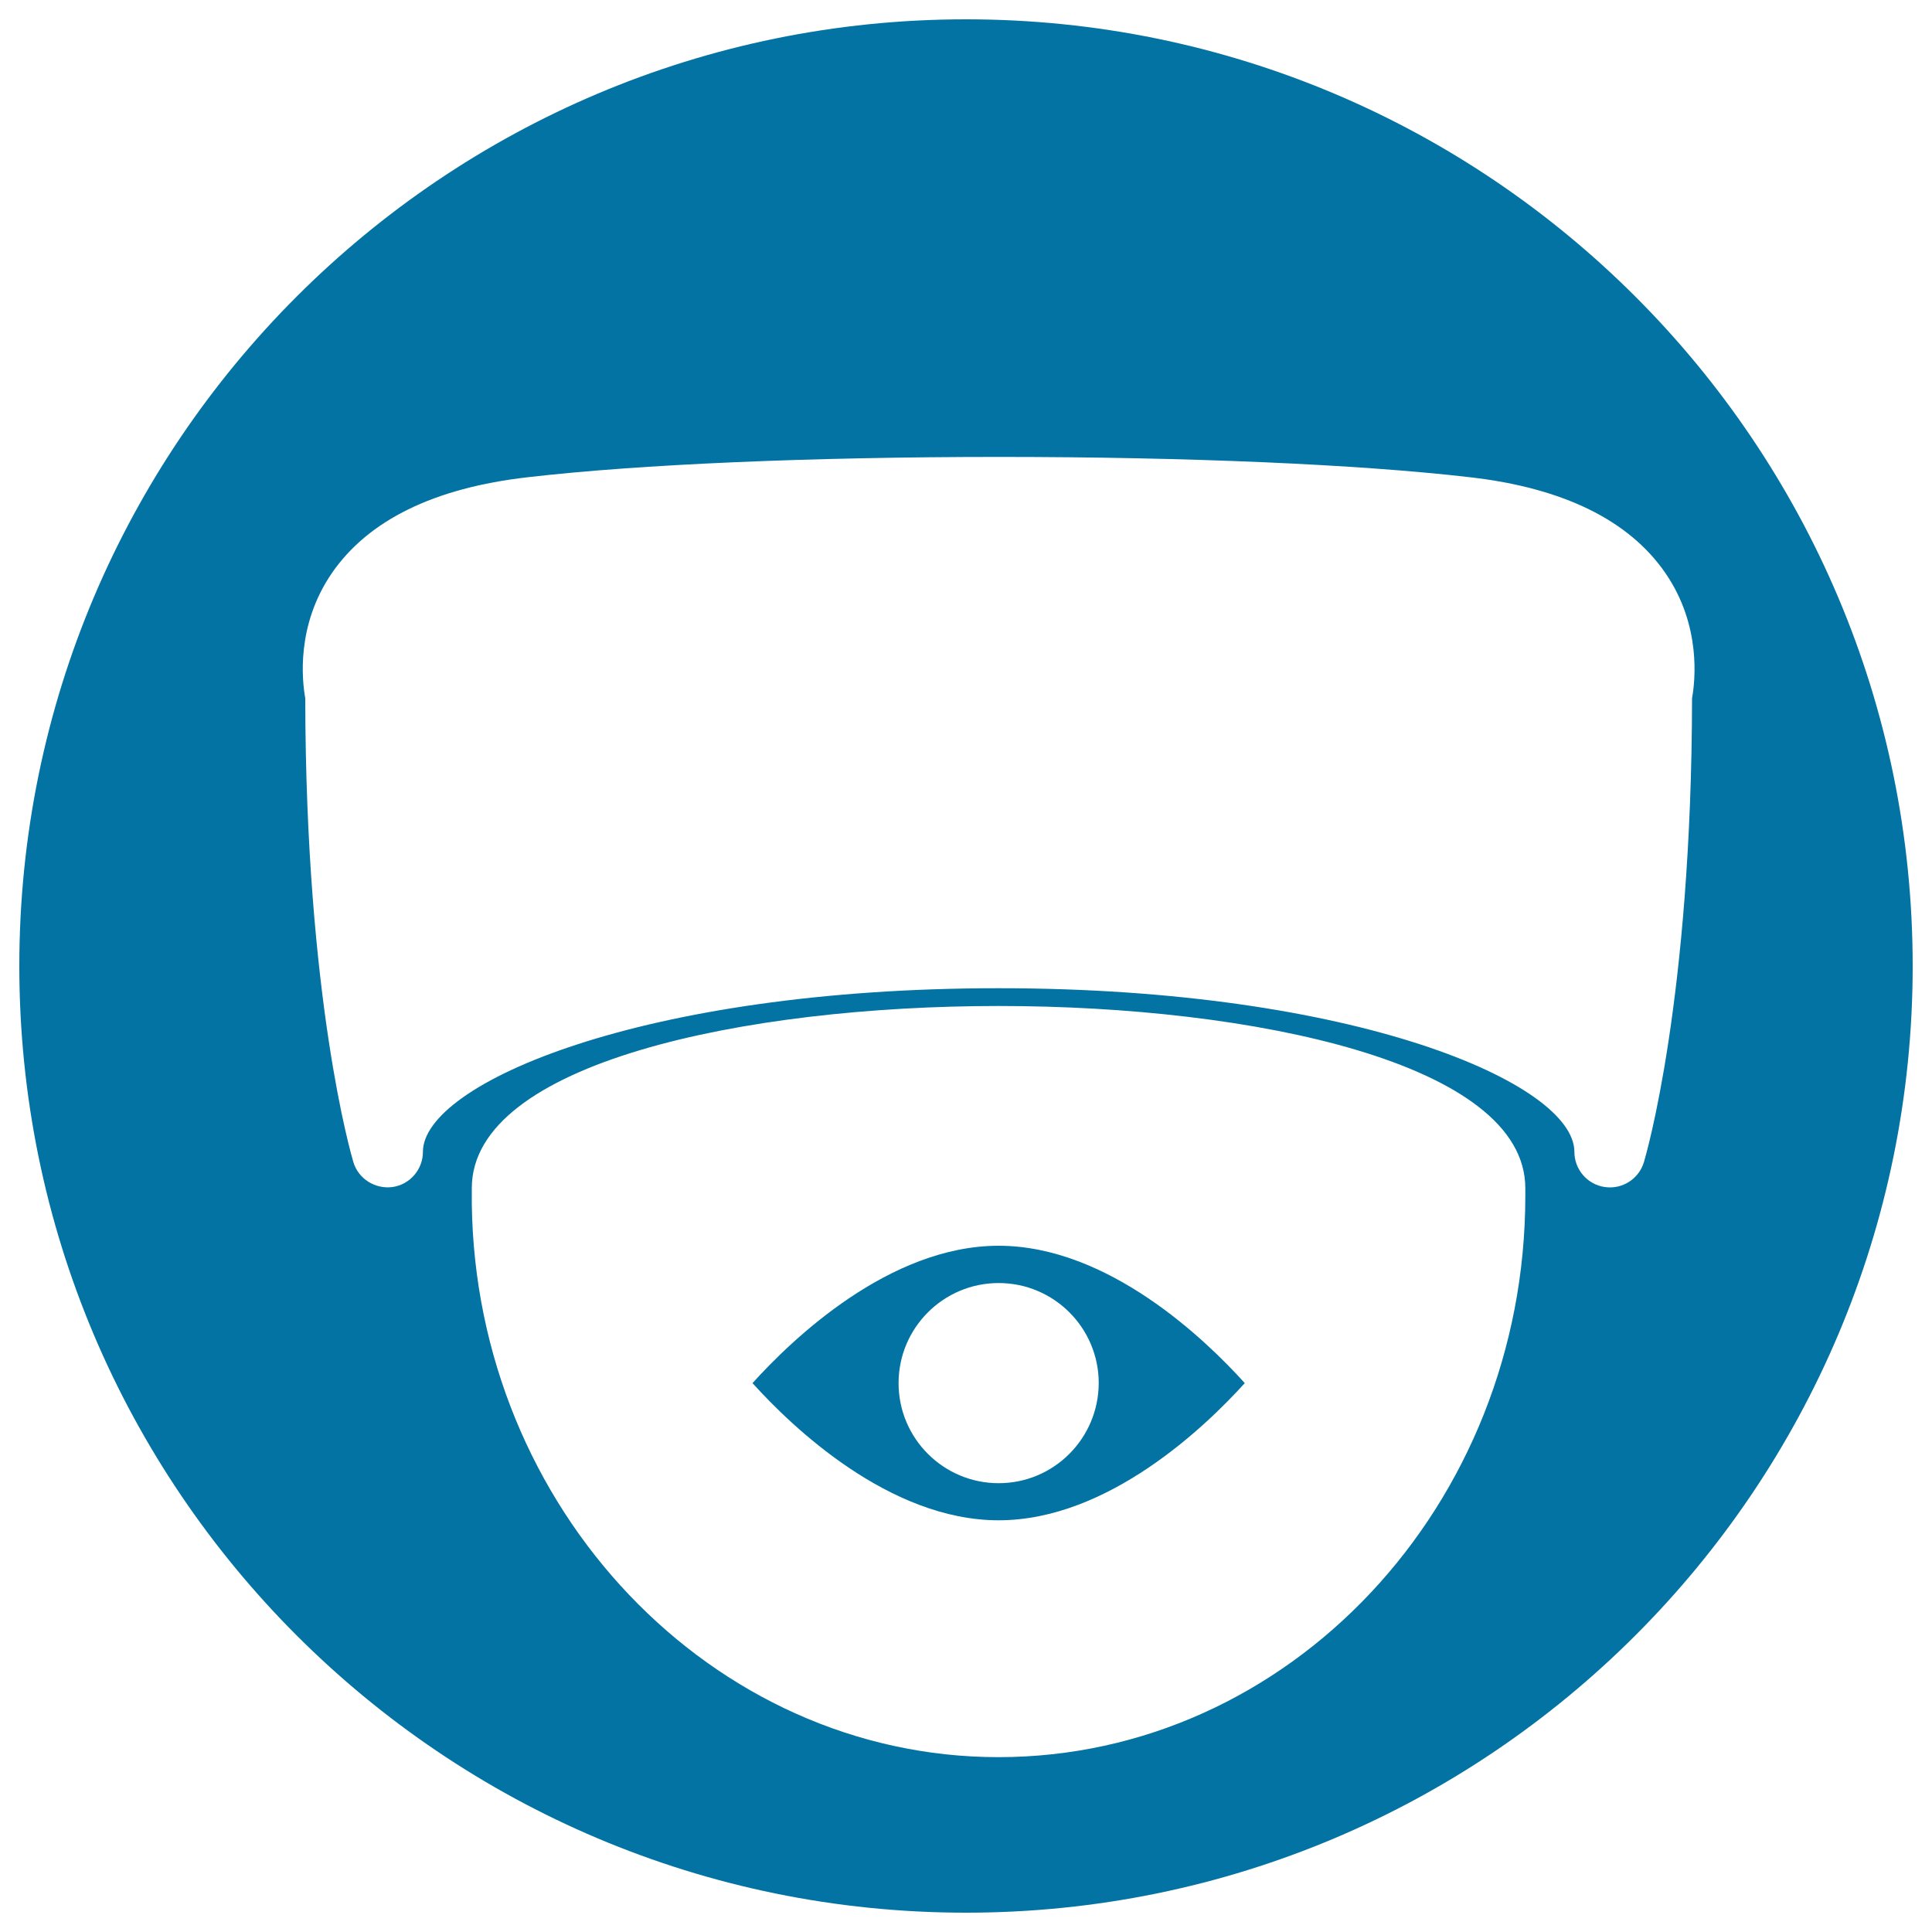 <svg xmlns="http://www.w3.org/2000/svg" viewBox="0 0 1000 1000" style="fill:#0273a2">
<title>Surveillance Video Camera Observation Symbol In A Circle SVG icon</title>
<g><g><path d="M516.9,644.8c-56.7,0-107.1,48.6-127.4,71.1c20.3,22.5,70.7,71,127.4,71c56.7,0,107.1-48.6,127.4-71C624,693.4,573.6,644.8,516.9,644.8z M516.9,767.7c-28.6,0-51.8-23.2-51.8-51.8c0-28.6,23.2-51.8,51.8-51.8c28.6,0,51.8,23.2,51.8,51.8C568.6,744.5,545.5,767.7,516.9,767.7z"/><path d="M500,10C229.4,10,10,229.4,10,500c0,270.6,219.4,490,490,490c270.6,0,490-219.4,490-490C990,229.4,770.6,10,500,10z M789.5,619c0,160.2-122.3,290.5-272.7,290.5c-148.3,0-270.6-128.5-272.6-286.5l0-8c0-64.8,141.3-94.3,272.7-94.3c131.3,0,272.6,29.5,272.6,94.3V619L789.5,619z M862,296.6c18.7,27.2,15.4,55.9,13.8,64.8c-0.2,156.1-23.9,236.7-24.9,240.1c-2.4,7.9-9.6,13.1-17.6,13.1c-0.9,0-1.8-0.1-2.7-0.2c-9-1.3-15.7-9.1-15.7-18.2c0-35.4-113.4-84.7-298-84.7s-298,49.4-298,84.7c0,9.1-6.7,16.9-15.7,18.2c-9,1.2-17.7-4.2-20.3-12.9c-1-3.4-24.7-83.9-24.9-240.1c-1.6-8.9-4.9-37.6,13.8-64.8c18.8-27.3,52.9-44.1,101.5-49.6c57.7-6.7,146.5-10.5,243.7-10.5c97.2,0,186,3.8,243.7,10.5C809.1,252.5,843.2,269.3,862,296.6z"/></g></g>
</svg>